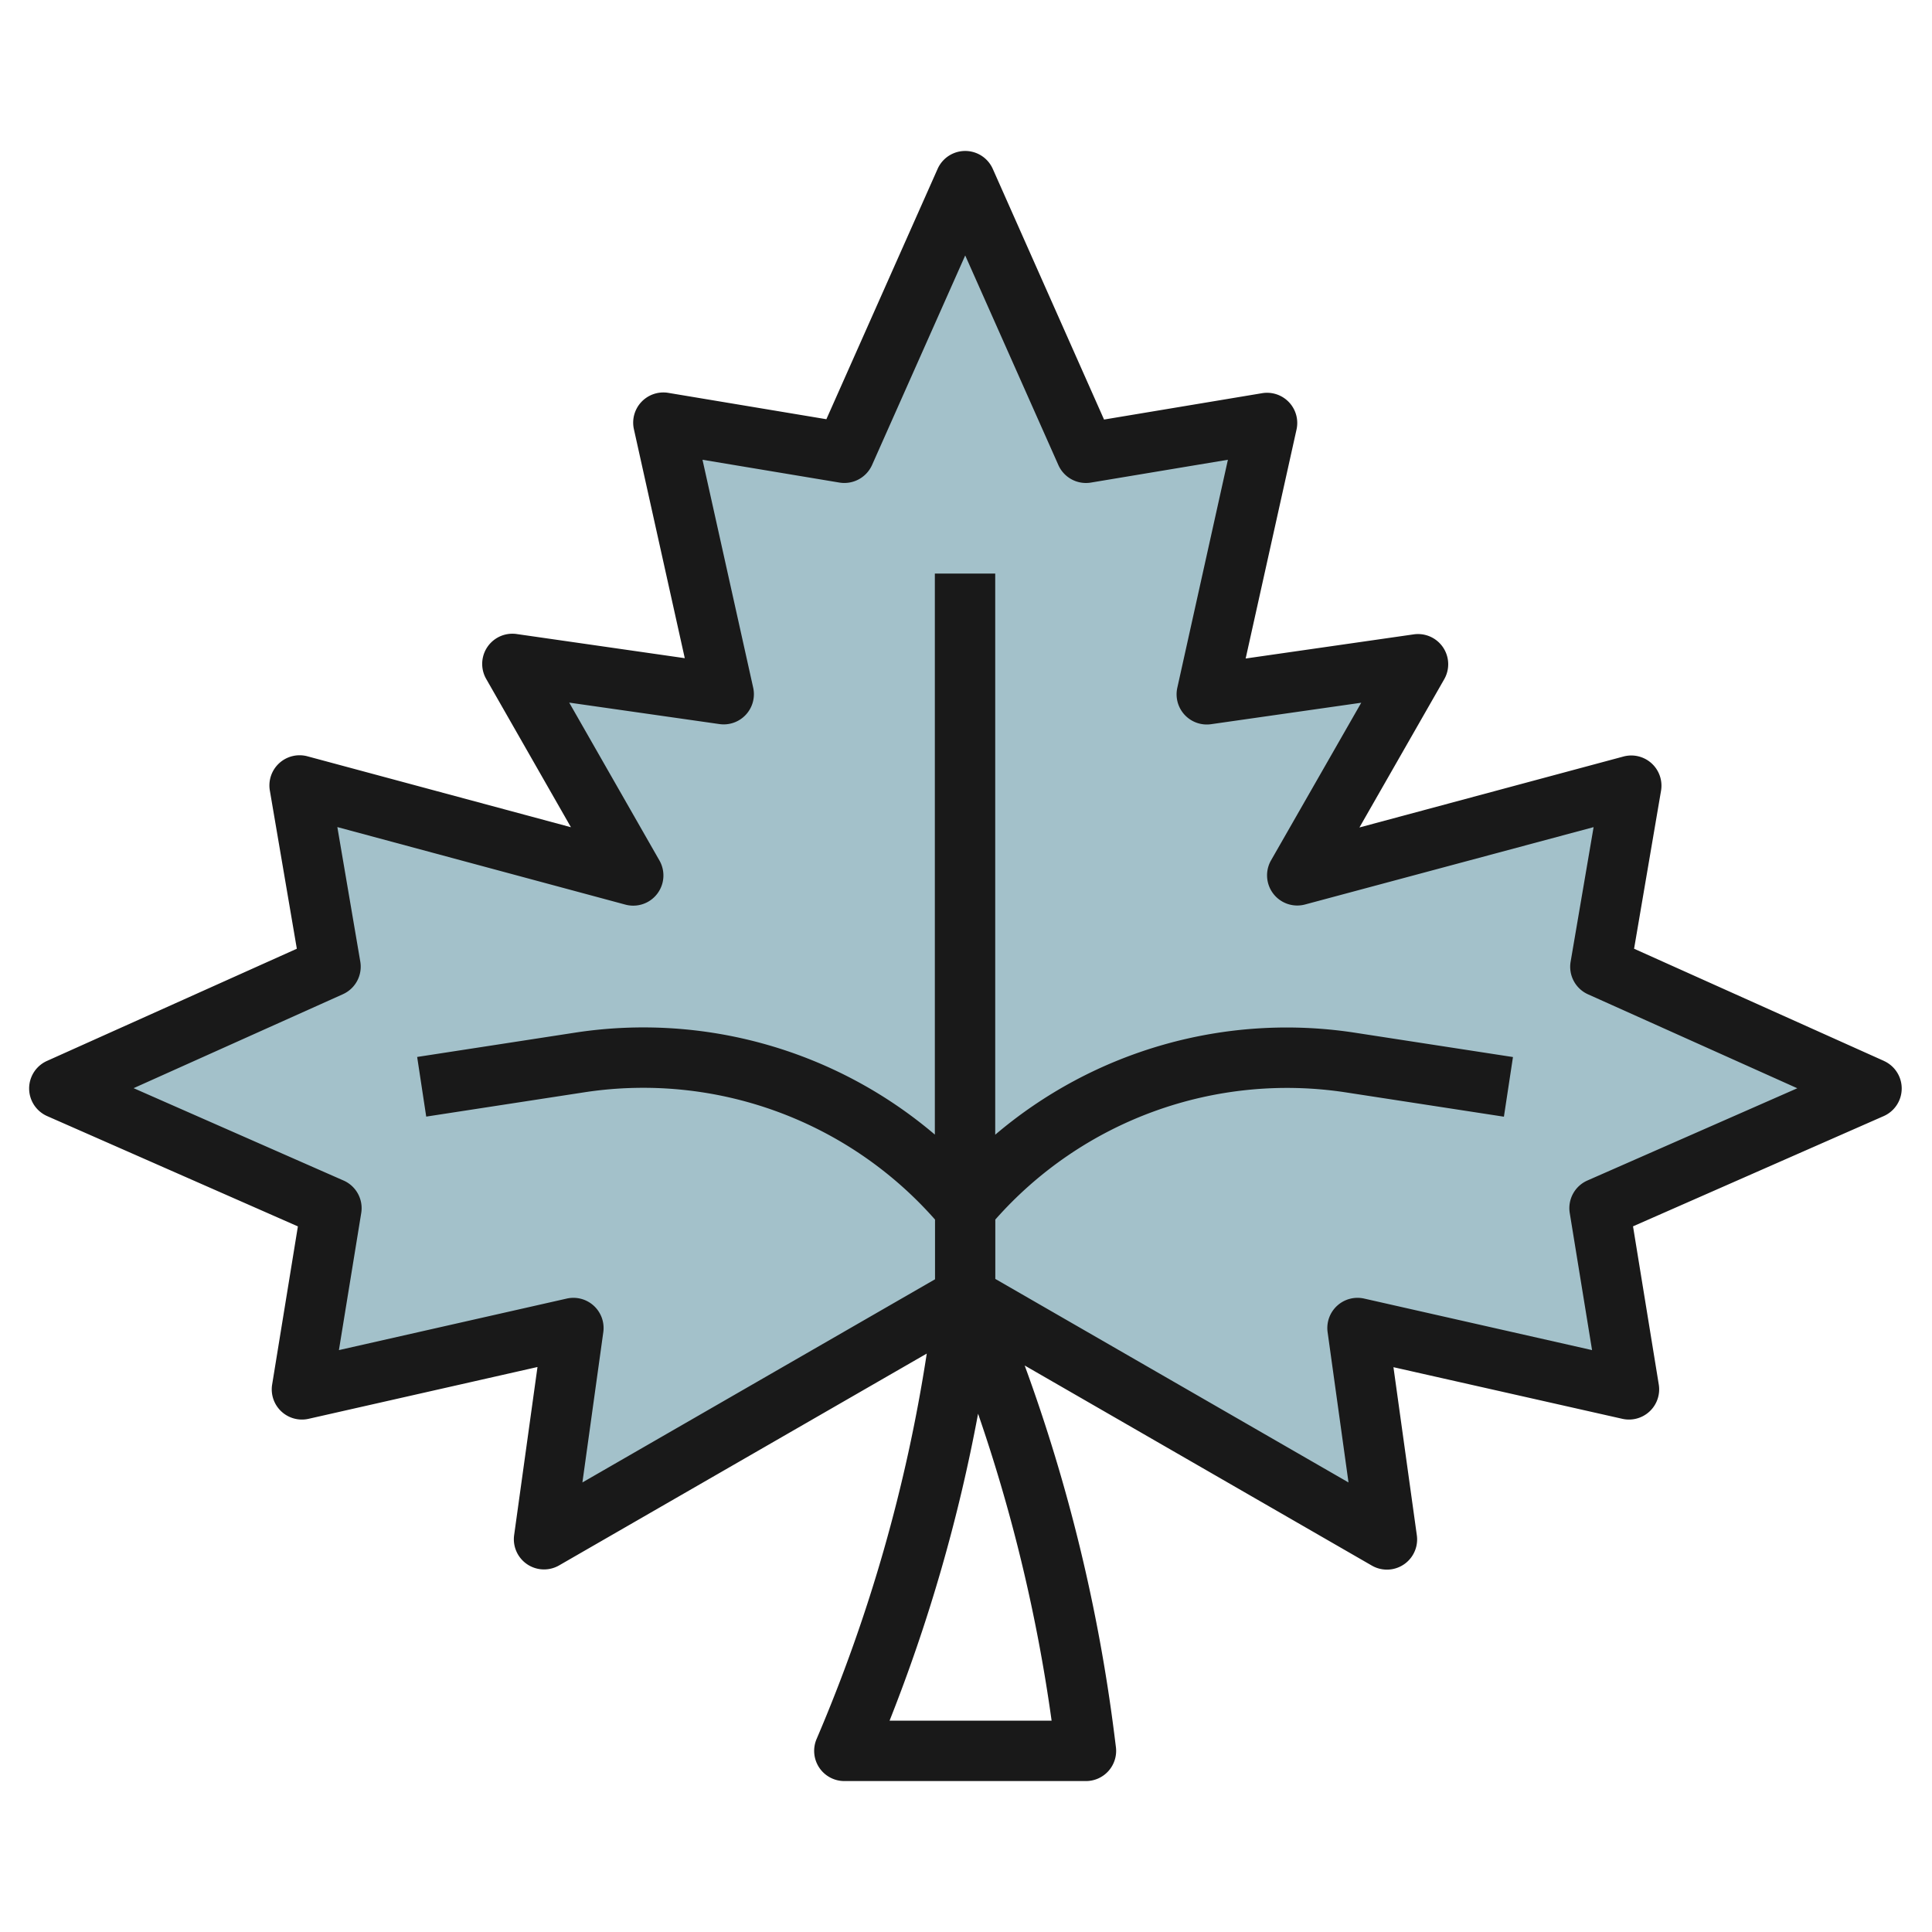 <svg id="Layer_3" height="512" viewBox="0 0 64 64" width="512" xmlns="http://www.w3.org/2000/svg" data-name="Layer 3"><path d="m21.009 29-11.047-2.973 1.023 5.996-8.985 4.034 9.015 3.966-.977 6.004 8.992-2.035-.973 7.004 13.969-8.053h-.017l13.97 8.053-.973-7.004 8.992 2.035-.977-6.004 9.015-3.966-8.985-4.034 1.023-5.996-11.065 2.973 4-7-7 1 2-9-6 1-4-9-4 9-6-1 2 9-7-1z" fill="#a3c1ca"/><path d="m62.41 35.145-8.279-3.717.893-5.234a1 1 0 0 0 -1.246-1.133l-8.745 2.35 2.809-4.911a1 1 0 0 0 -1.01-1.486l-5.568.8 1.686-7.589a1 1 0 0 0 -1.141-1.2l-5.236.873-3.686-8.304a1 1 0 0 0 -1.827 0l-3.685 8.293-5.237-.873a1 1 0 0 0 -1.14 1.2l1.686 7.589-5.569-.8a1 1 0 0 0 -1.01 1.486l2.808 4.914-8.727-2.349a1 1 0 0 0 -1.246 1.14l.893 5.234-8.278 3.717a1 1 0 0 0 .007 1.827l8.306 3.654-.853 5.239a1 1 0 0 0 1.208 1.135l7.582-1.716-.774 5.572a1 1 0 0 0 1.49 1l12.179-7.017a52.772 52.772 0 0 1 -3.649 12.767 1 1 0 0 0 .923 1.394h8a1 1 0 0 0 .992-1.124l-.049-.391a55.914 55.914 0 0 0 -2.973-12.251l11.5 6.628a1 1 0 0 0 1.491-1l-.775-5.572 7.581 1.71a1 1 0 0 0 1.208-1.136l-.853-5.24 8.304-3.652a1 1 0 0 0 .007-1.827zm-32.942 21.855a54.8 54.8 0 0 0 2.932-10.169 53.881 53.881 0 0 1 2.436 10.169zm23.114-17.893a1 1 0 0 0 -.582 1.076l.739 4.541-7.549-1.707a1 1 0 0 0 -1.211 1.113l.692 4.978-11.7-6.742v-1.966a12.888 12.888 0 0 1 11.567-4.22l5.281.812.3-1.976-5.28-.813a14.9 14.9 0 0 0 -11.871 3.386v-18.589h-2v18.585a14.9 14.9 0 0 0 -11.868-3.385l-5.281.813.3 1.976 5.282-.812a12.884 12.884 0 0 1 11.573 4.223v1.978l-11.681 6.73.692-4.978a1 1 0 0 0 -1.211-1.113l-7.547 1.707.739-4.54a1 1 0 0 0 -.584-1.077l-6.956-3.06 6.932-3.112a1 1 0 0 0 .577-1.081l-.76-4.456 9.539 2.568a1 1 0 0 0 1.128-1.466l-2.986-5.225 4.976.711a1 1 0 0 0 1.118-1.207l-1.679-7.549 4.538.756a1.006 1.006 0 0 0 1.078-.58l3.087-6.944 3.086 6.944a1 1 0 0 0 1.078.58l4.538-.756-1.676 7.553a1 1 0 0 0 1.117 1.207l4.976-.711-2.988 5.221a1 1 0 0 0 1.128 1.462l9.557-2.562-.761 4.457a1 1 0 0 0 .576 1.081l6.933 3.112z" fill="#191919"/></svg>